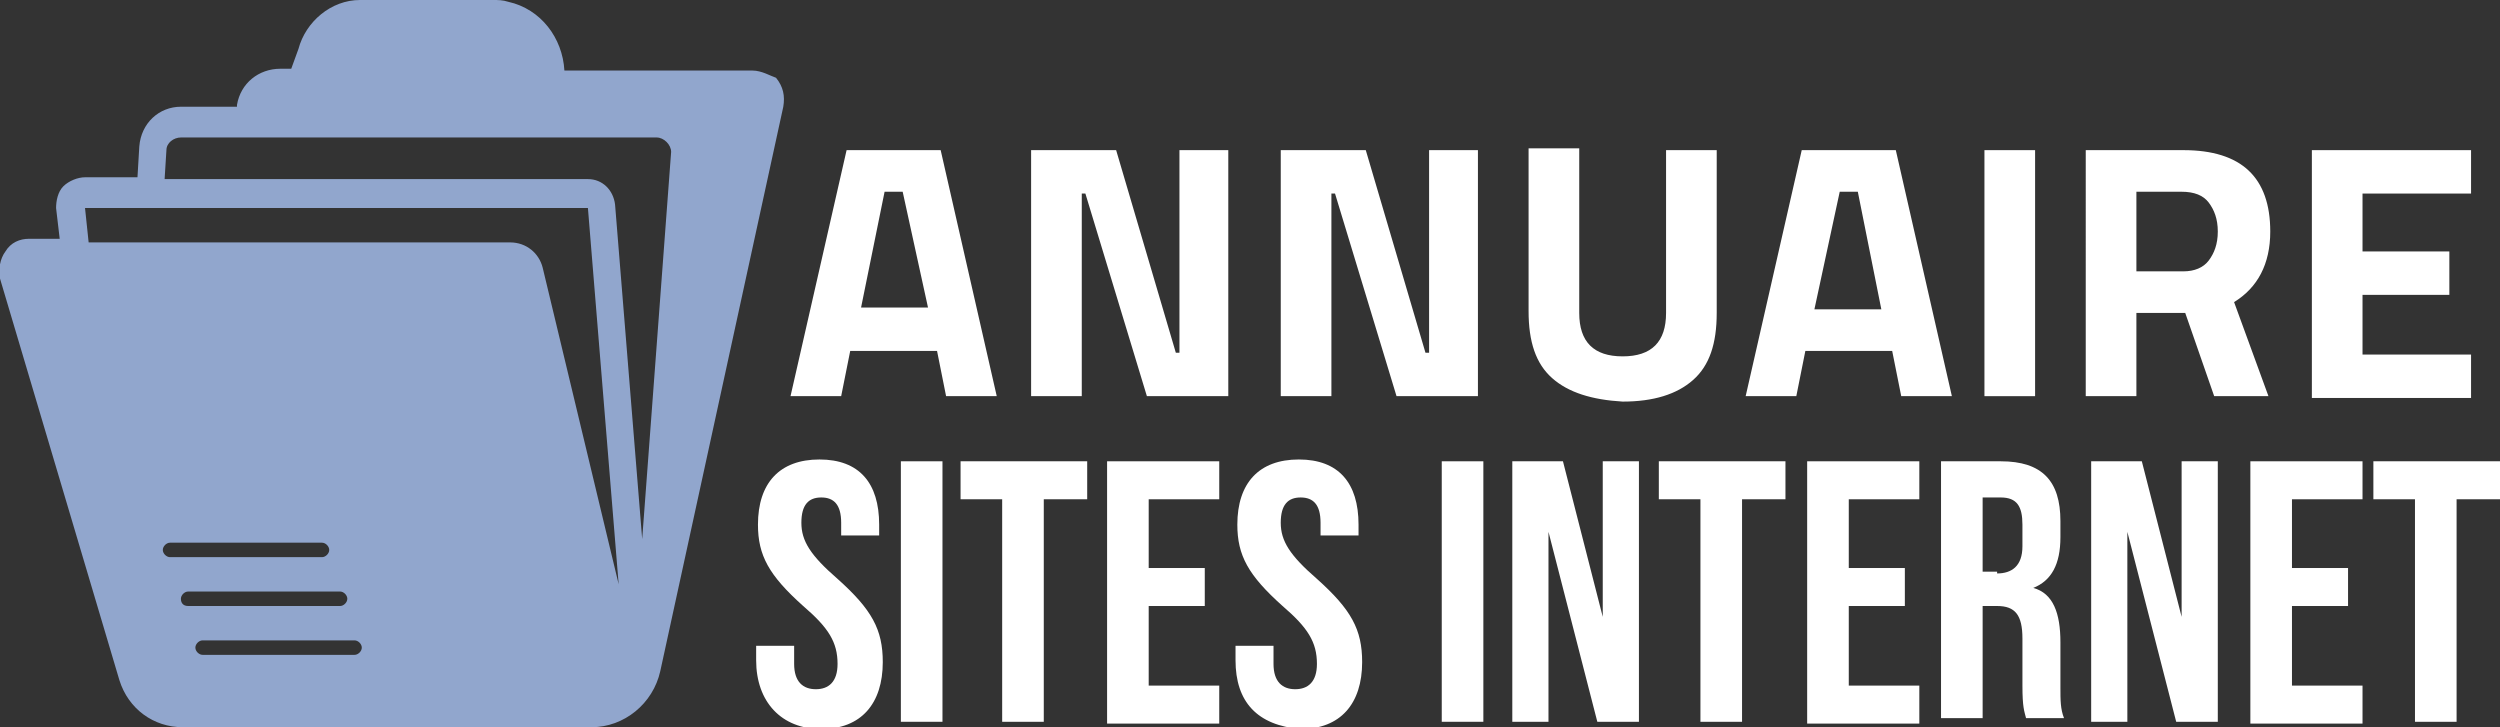 <?xml version="1.0" encoding="utf-8"?>
<!-- Generator: Adobe Illustrator 24.1.0, SVG Export Plug-In . SVG Version: 6.00 Build 0)  -->
<svg version="1.1" id="Layer_1" xmlns="http://www.w3.org/2000/svg" xmlns:xlink="http://www.w3.org/1999/xlink" x="0px" y="0px"
	 width="138.2px" height="40.2px" viewBox="0 0 138.2 40.2" style="enable-background:new 0 0 138.2 40.2;" xml:space="preserve">
<rect x="0" y="0" width="138.2" height="40.2" fill="#333333" stroke="none"/>
<style type="text/css">
	.st0{fill:#91A6CD;}
	.st1{enable-background:new    ;}
	.st2{fill:#FFFFFF;}
</style>
<g>
	<path class="st0" d="M41.6,3.9H31.2c-0.1-1.8-1.3-3.4-3.1-3.8C27.8,0,27.5,0,27.3,0h-7.4c-1.6,0-3,1.2-3.4,2.7l-0.4,1.1h-0.6
		c-1.2,0-2.2,0.8-2.4,2v0.1H10c-1.2,0-2.2,0.9-2.3,2.2L7.6,9.8H4.7c-0.4,0-0.9,0.2-1.2,0.5c-0.3,0.3-0.4,0.8-0.4,1.2l0.2,1.7H1.6
		c-0.5,0-1,0.2-1.3,0.7c-0.3,0.4-0.4,1-0.3,1.5l6.6,22.2c0.5,1.6,1.9,2.6,3.5,2.6h1.2h18.8h2.6c1.8,0,3.4-1.3,3.8-3.1l6.8-31.2
		c0.1-0.6,0-1.1-0.4-1.6C42.6,4.2,42.1,3.9,41.6,3.9z M9,30.4C9,30.2,9.2,30,9.4,30h8.4c0.2,0,0.4,0.2,0.4,0.4
		c0,0.2-0.2,0.4-0.4,0.4H9.4C9.2,30.8,9,30.6,9,30.4z M10,33.1c0-0.2,0.2-0.4,0.4-0.4h8.4c0.2,0,0.4,0.2,0.4,0.4
		c0,0.2-0.2,0.4-0.4,0.4h-8.4C10.1,33.5,10,33.3,10,33.1z M19.6,36.2h-8.4c-0.2,0-0.4-0.2-0.4-0.4c0-0.2,0.2-0.4,0.4-0.4h8.4
		c0.2,0,0.4,0.2,0.4,0.4C20,36,19.8,36.2,19.6,36.2z M30,14.8c-0.2-0.8-0.9-1.4-1.8-1.4H4.9l-0.2-1.9h27.8l1.7,20.8L30,14.8z
		 M35.5,29.8L34,11.3c-0.1-0.8-0.7-1.4-1.5-1.4H9.1l0.1-1.6c0-0.4,0.4-0.7,0.8-0.7h26.3c0.4,0,0.8,0.4,0.8,0.8L35.5,29.8z"/>
</g>
<g class="st1">
	<path class="st2" d="M51.8,19.4h-4.8l-0.5,2.5h-2.8l3.1-13.6h5.2l3.1,13.6h-2.8L51.8,19.4z M49.9,10.6h-1L47.6,17h3.7L49.9,10.6z"
		/>
	<path class="st2" d="M67.9,8.3v13.6h-4.5l-3.4-11.2h-0.2v11.2H57V8.3h4.7l3.3,11.2h0.2V8.3H67.9z"/>
	<path class="st2" d="M81.7,8.3v13.6h-4.5l-3.4-11.2h-0.2v11.2h-2.8V8.3h4.7l3.3,11.2H79V8.3H81.7z"/>
	<path class="st2" d="M85.8,20.9c-0.9-0.8-1.3-2-1.3-3.7v-9h2.8v9.1c0,1.6,0.8,2.4,2.4,2.4s2.4-0.8,2.4-2.4V8.3h2.8v9
		c0,1.7-0.4,2.9-1.3,3.7c-0.9,0.8-2.2,1.2-3.9,1.2C88,22.1,86.7,21.7,85.8,20.9z"/>
	<path class="st2" d="M104.6,19.4h-4.8l-0.5,2.5h-2.8l3.1-13.6h5.2l3.1,13.6h-2.8L104.6,19.4z M102.7,10.6h-1l-1.4,6.5h3.7
		L102.7,10.6z"/>
	<path class="st2" d="M109.7,8.3h2.8v13.6h-2.8V8.3z"/>
	<path class="st2" d="M115.4,8.3h5.3c3.2,0,4.8,1.5,4.8,4.5c0,1.8-0.7,3.1-2,3.9l1.9,5.2h-3l-1.6-4.6h-2.7v4.6h-2.8V8.3z M120.7,15
		c0.6,0,1.1-0.2,1.4-0.6c0.3-0.4,0.5-0.9,0.5-1.6c0-0.7-0.2-1.2-0.5-1.6s-0.8-0.6-1.5-0.6h-2.5V15H120.7z"/>
	<path class="st2" d="M130.6,10.7v3.2h4.8v2.4h-4.8v3.3h6v2.4h-8.8V8.3h8.8v2.4H130.6z"/>
</g>
<g class="st1">
	<path class="st2" d="M41.8,36.5v-0.8h2.1v1c0,1,0.5,1.4,1.2,1.4s1.2-0.4,1.2-1.4c0-1.2-0.5-2-1.9-3.2c-1.9-1.7-2.5-2.8-2.5-4.5
		c0-2.3,1.2-3.6,3.4-3.6s3.3,1.3,3.3,3.6v0.6h-2.1v-0.7c0-1-0.4-1.4-1.1-1.4s-1.1,0.4-1.1,1.4c0,1,0.5,1.8,2,3.1
		c1.9,1.7,2.5,2.8,2.5,4.6c0,2.3-1.2,3.7-3.4,3.7S41.8,38.8,41.8,36.5z"/>
	<path class="st2" d="M49.8,25.5h2.3v14.4h-2.3V25.5z"/>
	<path class="st2" d="M55.5,27.6h-2.4v-2.1h7v2.1h-2.4v12.3h-2.3V27.6z"/>
	<path class="st2" d="M61.2,25.5h6.2v2.1h-3.9v3.8h3.1v2.1h-3.1v4.4h3.9v2.1h-6.2V25.5z"/>
	<path class="st2" d="M68.3,36.5v-0.8h2.1v1c0,1,0.5,1.4,1.2,1.4s1.2-0.4,1.2-1.4c0-1.2-0.5-2-1.9-3.2c-1.9-1.7-2.5-2.8-2.5-4.5
		c0-2.3,1.2-3.6,3.4-3.6s3.3,1.3,3.3,3.6v0.6h-2.1v-0.7c0-1-0.4-1.4-1.1-1.4s-1.1,0.4-1.1,1.4c0,1,0.5,1.8,2,3.1
		c1.9,1.7,2.5,2.8,2.5,4.6c0,2.3-1.2,3.7-3.4,3.7C69.5,40.1,68.3,38.8,68.3,36.5z"/>
	<path class="st2" d="M79.7,25.5h2.3v14.4h-2.3V25.5z"/>
	<path class="st2" d="M83.6,25.5h2.8l2.2,8.6h0v-8.6h2v14.4h-2.3l-2.7-10.5h0v10.5h-2V25.5z"/>
	<path class="st2" d="M94.1,27.6h-2.4v-2.1h7v2.1h-2.4v12.3h-2.3V27.6z"/>
	<path class="st2" d="M99.9,25.5h6.2v2.1h-3.9v3.8h3.1v2.1h-3.1v4.4h3.9v2.1h-6.2V25.5z"/>
	<path class="st2" d="M107.3,25.5h3.3c2.3,0,3.3,1.1,3.3,3.3v0.9c0,1.5-0.5,2.4-1.5,2.8v0c1.1,0.3,1.5,1.4,1.5,3v2.5
		c0,0.7,0,1.2,0.2,1.7H112c-0.1-0.4-0.2-0.6-0.2-1.8v-2.6c0-1.3-0.4-1.8-1.4-1.8h-0.8v6.2h-2.3V25.5z M110.4,31.7
		c0.8,0,1.4-0.4,1.4-1.5V29c0-1-0.3-1.5-1.2-1.5h-1v4.1H110.4z"/>
	<path class="st2" d="M115.6,25.5h2.8l2.2,8.6h0v-8.6h2v14.4h-2.3l-2.7-10.5h0v10.5h-2V25.5z"/>
	<path class="st2" d="M124.4,25.5h6.2v2.1h-3.9v3.8h3.1v2.1h-3.1v4.4h3.9v2.1h-6.2V25.5z"/>
	<path class="st2" d="M133.6,27.6h-2.4v-2.1h7v2.1h-2.4v12.3h-2.3V27.6z"/>
</g>
</svg>
